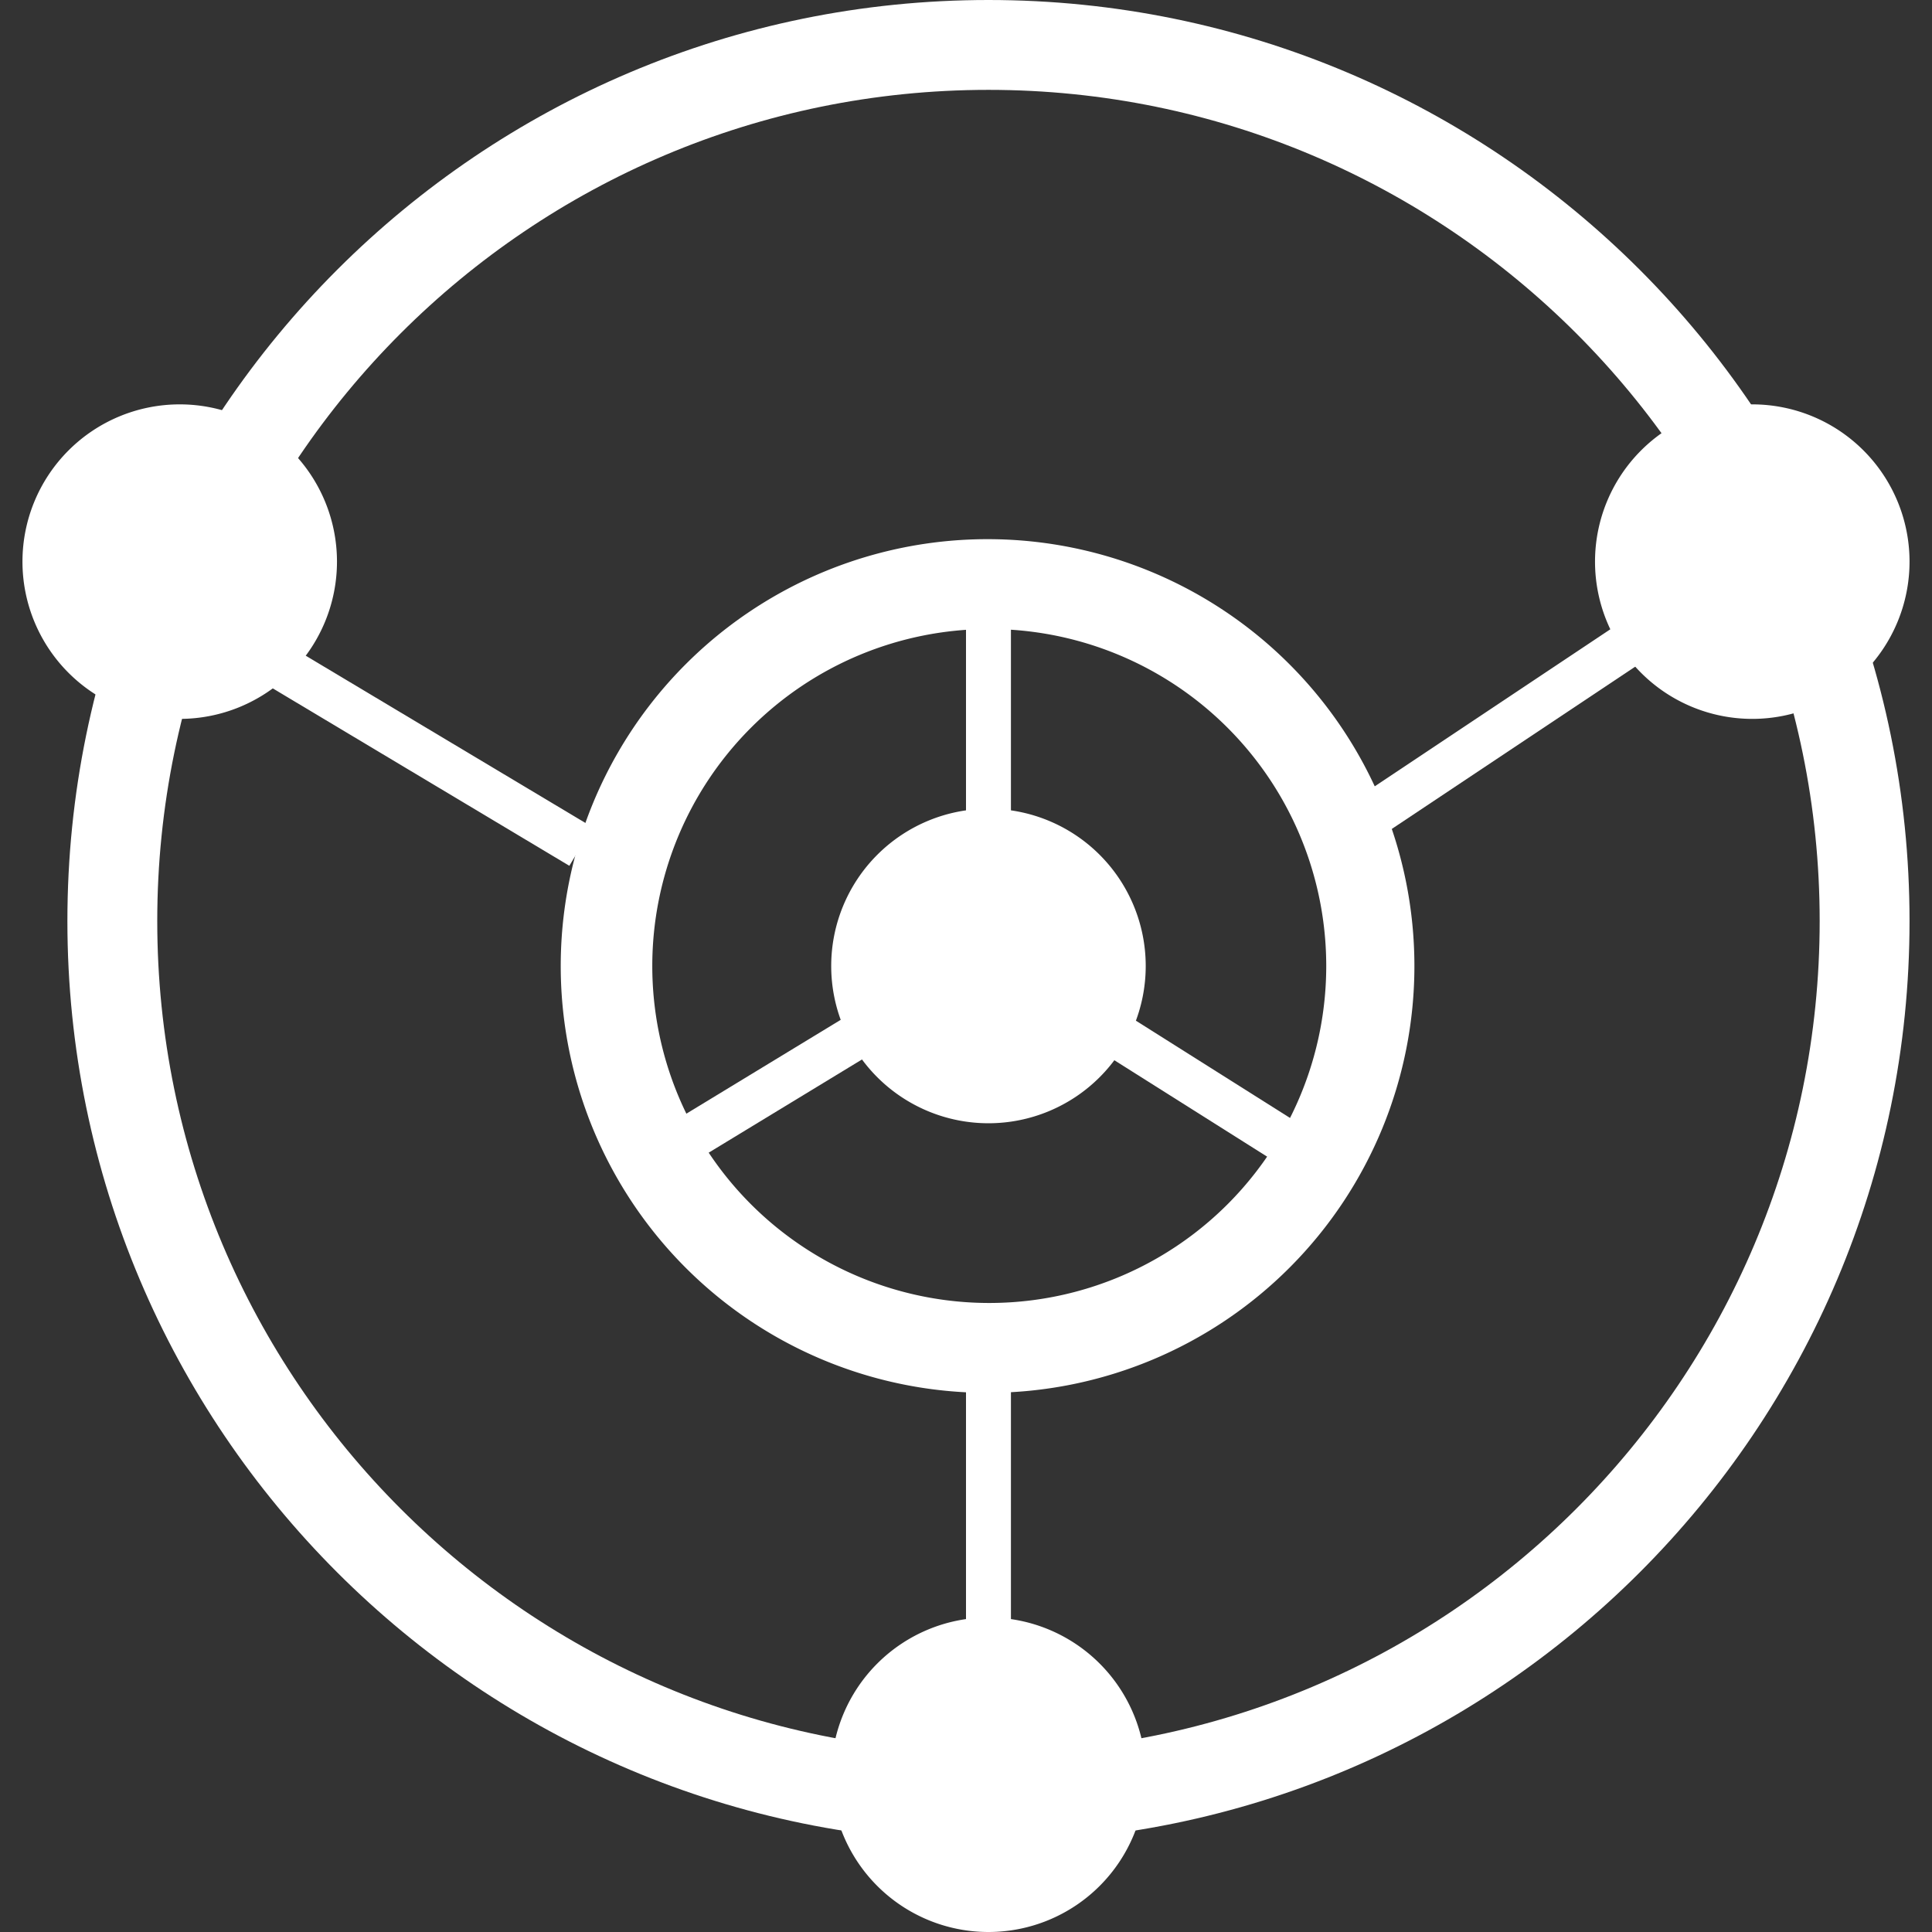 <?xml version="1.0" standalone="no"?><!DOCTYPE svg PUBLIC "-//W3C//DTD SVG 1.1//EN" "http://www.w3.org/Graphics/SVG/1.1/DTD/svg11.dtd"><svg t="1554795107434" class="icon" style="" viewBox="0 0 1024 1024" version="1.1" xmlns="http://www.w3.org/2000/svg" p-id="2572" xmlns:xlink="http://www.w3.org/1999/xlink" width="58" height="58"><rect x="0" y="0" width="1024" height="1024" fill="#333333" stroke="none"/><defs><style type="text/css"></style></defs><path d="M314.011 438.415l-12.24 20.48-222.851-133.311 12.24-20.432zM711.108 457.061l-13.193-19.813 234.139-156.077 13.193 19.813zM535.814 525.241h-23.814v-193.179h23.814zM351.518 625.593l-12.383-20.337 141.121-85.802 12.383 20.337zM708.727 608.304l-12.717 20.147-140.907-88.921 12.717-20.147zM512 721.229h23.814V988.279h-23.814z" fill="#FFFFFF" p-id="2573"></path><path d="M523.907 976.372C254.285 976.372 35.721 757.808 35.721 488.186S254.285 0 523.907 0 1012.093 218.564 1012.093 488.186 793.529 976.372 523.907 976.372z m0-47.628C767.214 928.744 964.465 731.493 964.465 488.186S767.214 47.628 523.907 47.628 83.349 244.879 83.349 488.186 280.6 928.744 523.907 928.744z" fill="#FFFFFF" p-id="2574"></path><path d="M523.907 738.233a226.233 226.233 0 1 1 0-452.465 226.233 226.233 0 0 1 0 452.465z m0-47.628a178.605 178.605 0 1 0 0-357.209 178.605 178.605 0 0 0 0 357.209z" fill="#FFFFFF" p-id="2575"></path><path d="M95.256 297.674m-83.349 0a83.349 83.349 0 1 0 166.698 0 83.349 83.349 0 1 0-166.698 0Z" fill="#FFFFFF" p-id="2576"></path><path d="M928.744 297.674m-83.349 0a83.349 83.349 0 1 0 166.698 0 83.349 83.349 0 1 0-166.698 0Z" fill="#FFFFFF" p-id="2577"></path><path d="M523.907 940.651m-83.349 0a83.349 83.349 0 1 0 166.698 0 83.349 83.349 0 1 0-166.698 0Z" fill="#FFFFFF" p-id="2578"></path><path d="M523.907 512m-83.349 0a83.349 83.349 0 1 0 166.698 0 83.349 83.349 0 1 0-166.698 0Z" fill="#FFFFFF" p-id="2579"></path></svg>